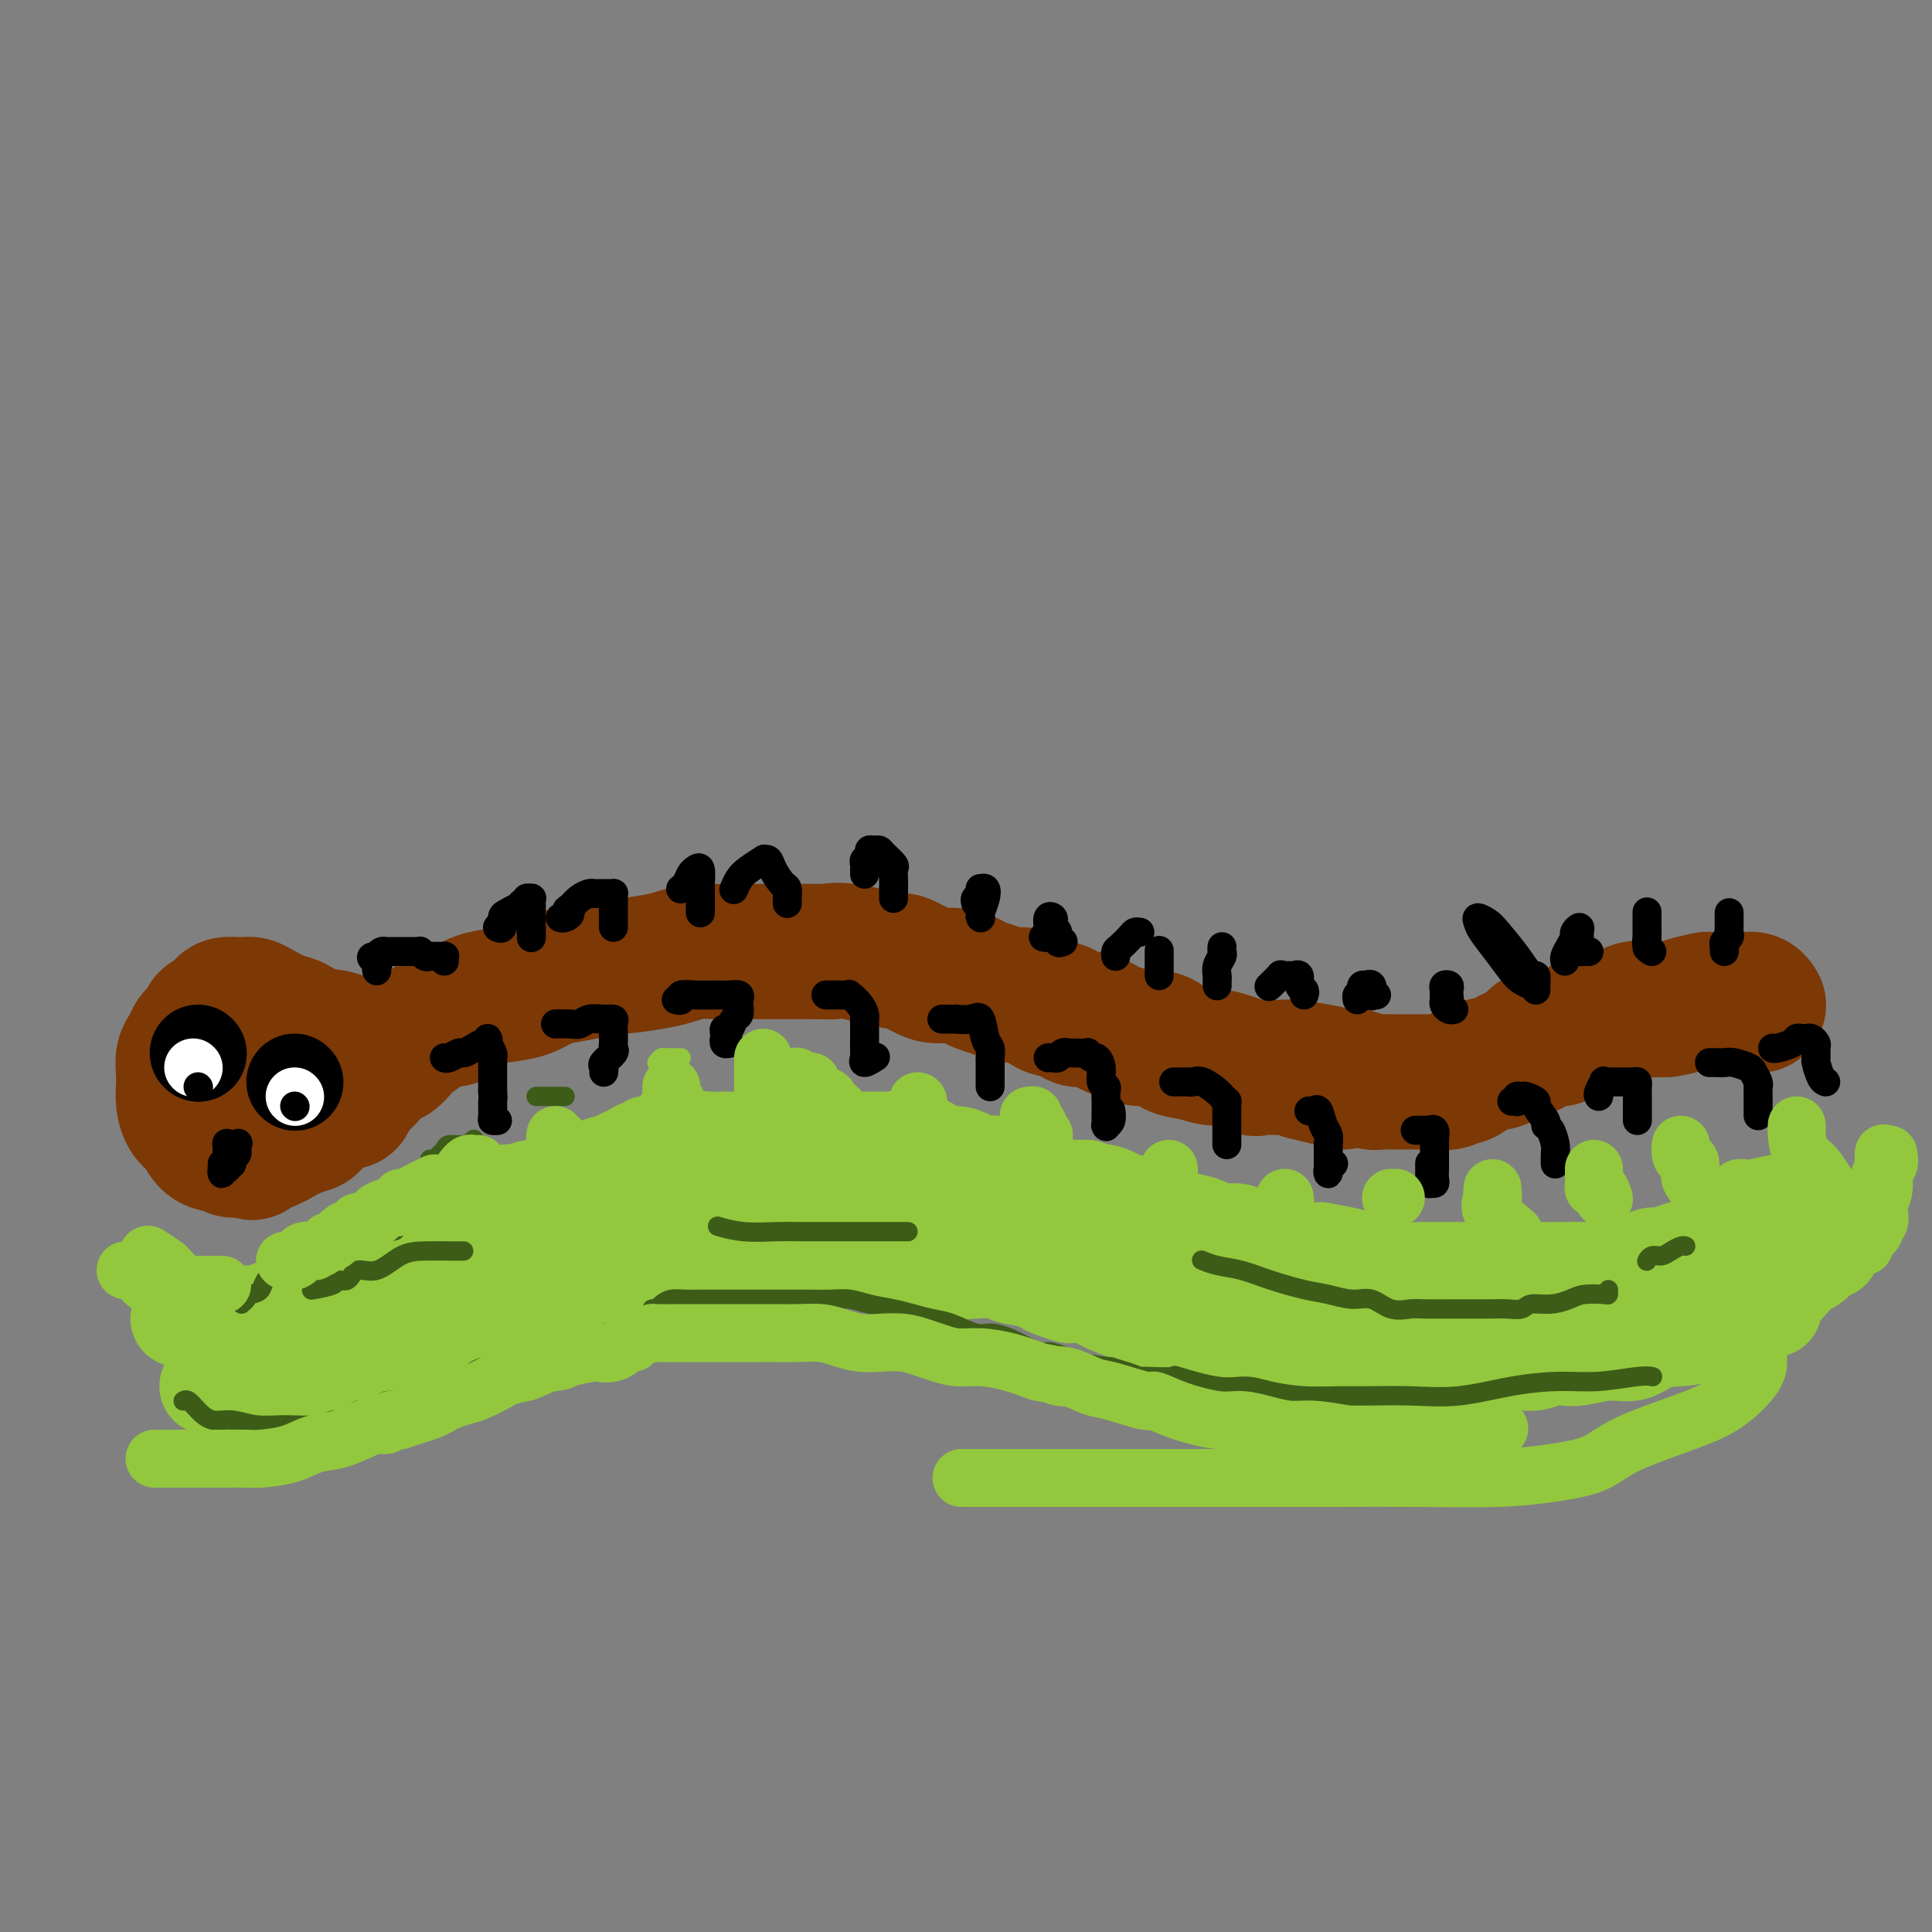 <svg viewBox='0 0 400 400' version='1.1' xmlns='http://www.w3.org/2000/svg' xmlns:xlink='http://www.w3.org/1999/xlink'><rect x="0" y="0" width="400" height="400" fill="#808080" stroke="none"/><g fill='none' stroke='rgb(124,56,5)' stroke-width='28' stroke-linecap='round' stroke-linejoin='round'><path d='M72,228c0.021,0.089 0.043,0.178 0,0c-0.043,-0.178 -0.149,-0.623 0,-1c0.149,-0.377 0.553,-0.686 1,-1c0.447,-0.314 0.938,-0.632 1,-1c0.062,-0.368 -0.305,-0.787 0,-1c0.305,-0.213 1.282,-0.220 2,-1c0.718,-0.780 1.178,-2.332 2,-3c0.822,-0.668 2.006,-0.450 3,-1c0.994,-0.550 1.799,-1.866 3,-3c1.201,-1.134 2.798,-2.086 4,-3c1.202,-0.914 2.007,-1.789 3,-2c0.993,-0.211 2.173,0.243 3,0c0.827,-0.243 1.302,-1.182 2,-2c0.698,-0.818 1.620,-1.515 3,-2c1.380,-0.485 3.218,-0.760 5,-1c1.782,-0.240 3.507,-0.447 5,-1c1.493,-0.553 2.755,-1.454 4,-2c1.245,-0.546 2.472,-0.738 4,-1c1.528,-0.262 3.356,-0.595 5,-1c1.644,-0.405 3.104,-0.883 4,-1c0.896,-0.117 1.229,0.126 3,0c1.771,-0.126 4.979,-0.622 7,-1c2.021,-0.378 2.854,-0.637 4,-1c1.146,-0.363 2.603,-0.829 4,-1c1.397,-0.171 2.732,-0.046 4,0c1.268,0.046 2.470,0.012 4,0c1.530,-0.012 3.390,-0.003 5,0c1.610,0.003 2.972,0.001 4,0c1.028,-0.001 1.722,-0.000 3,0c1.278,0.000 3.139,0.000 5,0'/><path d='M169,197c4.446,0.035 3.061,0.121 3,0c-0.061,-0.121 1.203,-0.449 4,0c2.797,0.449 7.126,1.675 9,2c1.874,0.325 1.293,-0.250 2,0c0.707,0.250 2.702,1.324 4,2c1.298,0.676 1.898,0.954 3,1c1.102,0.046 2.707,-0.141 4,0c1.293,0.141 2.274,0.611 3,1c0.726,0.389 1.196,0.696 2,1c0.804,0.304 1.941,0.606 3,1c1.059,0.394 2.041,0.880 3,1c0.959,0.120 1.894,-0.128 3,0c1.106,0.128 2.382,0.631 3,1c0.618,0.369 0.576,0.605 1,1c0.424,0.395 1.313,0.950 2,1c0.687,0.050 1.170,-0.404 2,0c0.830,0.404 2.006,1.668 3,2c0.994,0.332 1.806,-0.267 3,0c1.194,0.267 2.769,1.399 4,2c1.231,0.601 2.117,0.671 3,1c0.883,0.329 1.764,0.915 3,1c1.236,0.085 2.827,-0.333 4,0c1.173,0.333 1.930,1.417 3,2c1.070,0.583 2.455,0.664 4,1c1.545,0.336 3.251,0.927 4,1c0.749,0.073 0.542,-0.374 2,0c1.458,0.374 4.581,1.567 6,2c1.419,0.433 1.133,0.106 2,0c0.867,-0.106 2.887,0.010 4,0c1.113,-0.010 1.318,-0.146 2,0c0.682,0.146 1.841,0.573 3,1'/><path d='M270,222c15.711,3.883 4.488,1.092 1,0c-3.488,-1.092 0.760,-0.485 3,0c2.240,0.485 2.472,0.848 3,1c0.528,0.152 1.351,0.093 2,0c0.649,-0.093 1.123,-0.221 2,0c0.877,0.221 2.155,0.791 3,1c0.845,0.209 1.257,0.056 2,0c0.743,-0.056 1.818,-0.015 3,0c1.182,0.015 2.471,0.005 3,0c0.529,-0.005 0.298,-0.006 1,0c0.702,0.006 2.337,0.017 3,0c0.663,-0.017 0.353,-0.064 1,0c0.647,0.064 2.250,0.238 3,0c0.750,-0.238 0.648,-0.890 1,-1c0.352,-0.110 1.157,0.321 2,0c0.843,-0.321 1.725,-1.396 3,-2c1.275,-0.604 2.945,-0.739 4,-1c1.055,-0.261 1.496,-0.648 2,-1c0.504,-0.352 1.073,-0.669 2,-1c0.927,-0.331 2.213,-0.676 3,-1c0.787,-0.324 1.074,-0.626 1,-1c-0.074,-0.374 -0.508,-0.820 0,-1c0.508,-0.180 1.958,-0.095 3,0c1.042,0.095 1.674,0.199 2,0c0.326,-0.199 0.345,-0.702 1,-1c0.655,-0.298 1.945,-0.391 3,-1c1.055,-0.609 1.874,-1.732 3,-2c1.126,-0.268 2.560,0.320 4,0c1.440,-0.320 2.888,-1.548 4,-2c1.112,-0.452 1.889,-0.129 3,0c1.111,0.129 2.555,0.065 4,0'/><path d='M345,209c2.988,-0.475 2.958,-0.663 4,-1c1.042,-0.337 3.157,-0.822 4,-1c0.843,-0.178 0.414,-0.047 1,0c0.586,0.047 2.188,0.012 3,0c0.812,-0.012 0.834,0.001 1,0c0.166,-0.001 0.475,-0.014 1,0c0.525,0.014 1.264,0.055 2,0c0.736,-0.055 1.467,-0.207 2,0c0.533,0.207 0.866,0.773 1,1c0.134,0.227 0.067,0.113 0,0'/><path d='M72,216c-0.276,-0.026 -0.553,-0.053 -1,0c-0.447,0.053 -1.066,0.184 -1,0c0.066,-0.184 0.817,-0.683 0,-1c-0.817,-0.317 -3.203,-0.453 -5,-1c-1.797,-0.547 -3.006,-1.506 -4,-2c-0.994,-0.494 -1.772,-0.525 -3,-1c-1.228,-0.475 -2.905,-1.395 -4,-2c-1.095,-0.605 -1.606,-0.895 -2,-1c-0.394,-0.105 -0.669,-0.027 -1,0c-0.331,0.027 -0.717,0.001 -1,0c-0.283,-0.001 -0.462,0.024 -1,0c-0.538,-0.024 -1.435,-0.095 -2,0c-0.565,0.095 -0.799,0.358 -1,1c-0.201,0.642 -0.368,1.663 -1,2c-0.632,0.337 -1.727,-0.009 -2,0c-0.273,0.009 0.277,0.372 0,1c-0.277,0.628 -1.381,1.522 -2,2c-0.619,0.478 -0.754,0.540 -1,1c-0.246,0.460 -0.602,1.319 -1,2c-0.398,0.681 -0.836,1.184 -1,2c-0.164,0.816 -0.052,1.947 0,3c0.052,1.053 0.044,2.030 0,3c-0.044,0.970 -0.124,1.934 0,3c0.124,1.066 0.453,2.233 1,3c0.547,0.767 1.312,1.133 2,2c0.688,0.867 1.298,2.236 2,3c0.702,0.764 1.497,0.923 2,1c0.503,0.077 0.715,0.073 1,0c0.285,-0.073 0.643,-0.216 1,0c0.357,0.216 0.711,0.789 1,1c0.289,0.211 0.511,0.060 1,0c0.489,-0.060 1.244,-0.030 2,0'/><path d='M51,238c1.957,1.116 0.850,0.405 1,0c0.150,-0.405 1.559,-0.505 3,-1c1.441,-0.495 2.915,-1.386 4,-2c1.085,-0.614 1.782,-0.953 2,-1c0.218,-0.047 -0.043,0.196 0,0c0.043,-0.196 0.389,-0.830 1,-1c0.611,-0.170 1.488,0.125 2,0c0.512,-0.125 0.659,-0.671 1,-1c0.341,-0.329 0.876,-0.441 1,-1c0.124,-0.559 -0.163,-1.566 0,-2c0.163,-0.434 0.776,-0.295 1,-1c0.224,-0.705 0.060,-2.252 0,-3c-0.060,-0.748 -0.016,-0.695 0,-1c0.016,-0.305 0.004,-0.967 0,-2c-0.004,-1.033 -0.001,-2.438 0,-3c0.001,-0.562 0.001,-0.281 0,0'/></g>
<g fill='none' stroke='rgb(0,0,0)' stroke-width='20' stroke-linecap='round' stroke-linejoin='round'><path d='M41,218c0.000,0.000 0.100,0.100 0.1,0.1'/><path d='M61,224c0.000,0.000 0.100,0.100 0.1,0.1'/></g>
<g fill='none' stroke='rgb(255,255,255)' stroke-width='12' stroke-linecap='round' stroke-linejoin='round'><path d='M40,221c0.000,0.000 0.100,0.100 0.1,0.1'/><path d='M61,227c0.000,0.000 0.100,0.100 0.1,0.1'/></g>
<g fill='none' stroke='rgb(0,0,0)' stroke-width='6' stroke-linecap='round' stroke-linejoin='round'><path d='M41,225c0.000,0.000 0.100,0.100 0.1,0.1'/><path d='M61,229c0.000,0.000 0.100,0.100 0.1,0.1'/><path d='M46,241c0.002,-0.077 0.003,-0.154 0,0c-0.003,0.154 -0.011,0.540 0,1c0.011,0.460 0.040,0.996 0,1c-0.040,0.004 -0.151,-0.524 0,-1c0.151,-0.476 0.562,-0.901 1,-1c0.438,-0.099 0.902,0.128 1,0c0.098,-0.128 -0.170,-0.612 0,-1c0.170,-0.388 0.776,-0.681 1,-1c0.224,-0.319 0.064,-0.662 0,-1c-0.064,-0.338 -0.032,-0.669 0,-1'/><path d='M49,237c0.509,-0.616 0.280,-0.154 0,0c-0.280,0.154 -0.611,0.002 -1,0c-0.389,-0.002 -0.836,0.147 -1,0c-0.164,-0.147 -0.044,-0.589 0,0c0.044,0.589 0.012,2.209 0,3c-0.012,0.791 -0.003,0.751 0,1c0.003,0.249 0.001,0.785 0,1c-0.001,0.215 -0.000,0.107 0,0'/><path d='M92,219c0.214,0.119 0.428,0.238 1,0c0.572,-0.238 1.502,-0.833 2,-1c0.498,-0.167 0.565,0.095 1,0c0.435,-0.095 1.240,-0.545 2,-1c0.760,-0.455 1.475,-0.914 2,-1c0.525,-0.086 0.859,0.202 1,0c0.141,-0.202 0.090,-0.893 0,-1c-0.090,-0.107 -0.220,0.371 0,1c0.220,0.629 0.791,1.411 1,2c0.209,0.589 0.056,0.987 0,1c-0.056,0.013 -0.015,-0.358 0,0c0.015,0.358 0.004,1.447 0,2c-0.004,0.553 -0.001,0.572 0,1c0.001,0.428 0.000,1.265 0,2c-0.000,0.735 -0.000,1.367 0,2'/><path d='M102,226c0.150,1.834 0.026,1.420 0,2c-0.026,0.580 0.044,2.156 0,3c-0.044,0.844 -0.204,0.958 0,1c0.204,0.042 0.773,0.012 1,0c0.227,-0.012 0.114,-0.006 0,0'/><path d='M115,212c1.082,-0.031 2.164,-0.061 3,0c0.836,0.061 1.425,0.215 2,0c0.575,-0.215 1.135,-0.797 2,-1c0.865,-0.203 2.036,-0.026 3,0c0.964,0.026 1.722,-0.099 2,0c0.278,0.099 0.075,0.422 0,1c-0.075,0.578 -0.021,1.412 0,2c0.021,0.588 0.008,0.930 0,1c-0.008,0.070 -0.010,-0.132 0,0c0.010,0.132 0.031,0.598 0,1c-0.031,0.402 -0.113,0.738 0,1c0.113,0.262 0.423,0.449 0,1c-0.423,0.551 -1.577,1.467 -2,2c-0.423,0.533 -0.114,0.682 0,1c0.114,0.318 0.033,0.805 0,1c-0.033,0.195 -0.016,0.097 0,0'/><path d='M140,207c0.487,0.113 0.973,0.227 1,0c0.027,-0.227 -0.406,-0.794 0,-1c0.406,-0.206 1.650,-0.052 3,0c1.350,0.052 2.806,0.002 4,0c1.194,-0.002 2.124,0.045 3,0c0.876,-0.045 1.696,-0.182 2,0c0.304,0.182 0.093,0.683 0,1c-0.093,0.317 -0.067,0.448 0,1c0.067,0.552 0.176,1.524 0,2c-0.176,0.476 -0.636,0.457 -1,1c-0.364,0.543 -0.633,1.647 -1,2c-0.367,0.353 -0.831,-0.045 -1,0c-0.169,0.045 -0.042,0.534 0,1c0.042,0.466 -0.003,0.909 0,1c0.003,0.091 0.052,-0.172 0,0c-0.052,0.172 -0.206,0.777 0,1c0.206,0.223 0.773,0.064 1,0c0.227,-0.064 0.113,-0.032 0,0'/><path d='M171,206c0.362,0.000 0.724,0.000 1,0c0.276,-0.000 0.464,-0.002 1,0c0.536,0.002 1.418,0.006 2,0c0.582,-0.006 0.864,-0.023 1,0c0.136,0.023 0.128,0.086 0,0c-0.128,-0.086 -0.374,-0.321 0,0c0.374,0.321 1.368,1.199 2,2c0.632,0.801 0.901,1.526 1,2c0.099,0.474 0.026,0.698 0,1c-0.026,0.302 -0.007,0.682 0,1c0.007,0.318 -0.000,0.573 0,1c0.000,0.427 0.007,1.025 0,2c-0.007,0.975 -0.030,2.328 0,3c0.030,0.672 0.111,0.665 0,1c-0.111,0.335 -0.415,1.013 0,1c0.415,-0.013 1.547,-0.718 2,-1c0.453,-0.282 0.226,-0.141 0,0'/><path d='M195,211c0.176,-0.002 0.351,-0.004 1,0c0.649,0.004 1.770,0.015 2,0c0.230,-0.015 -0.432,-0.055 0,0c0.432,0.055 1.958,0.203 3,0c1.042,-0.203 1.600,-0.759 2,0c0.400,0.759 0.643,2.833 1,4c0.357,1.167 0.828,1.426 1,2c0.172,0.574 0.046,1.463 0,2c-0.046,0.537 -0.012,0.722 0,1c0.012,0.278 0.003,0.648 0,1c-0.003,0.352 -0.001,0.687 0,1c0.001,0.313 0.000,0.606 0,1c-0.000,0.394 -0.000,0.889 0,1c0.000,0.111 0.000,-0.162 0,0c-0.000,0.162 -0.000,0.761 0,1c0.000,0.239 0.000,0.120 0,0'/><path d='M217,219c0.332,-0.030 0.663,-0.061 1,0c0.337,0.061 0.679,0.212 1,0c0.321,-0.212 0.619,-0.789 1,-1c0.381,-0.211 0.844,-0.058 1,0c0.156,0.058 0.006,0.020 0,0c-0.006,-0.020 0.130,-0.021 1,0c0.870,0.021 2.472,0.063 3,0c0.528,-0.063 -0.017,-0.231 0,0c0.017,0.231 0.597,0.860 1,1c0.403,0.140 0.630,-0.209 1,0c0.370,0.209 0.884,0.976 1,2c0.116,1.024 -0.165,2.303 0,3c0.165,0.697 0.776,0.811 1,1c0.224,0.189 0.060,0.453 0,1c-0.060,0.547 -0.017,1.376 0,2c0.017,0.624 0.008,1.041 0,2c-0.008,0.959 -0.016,2.460 0,3c0.016,0.540 0.057,0.120 0,0c-0.057,-0.120 -0.211,0.061 0,0c0.211,-0.061 0.788,-0.362 1,-1c0.212,-0.638 0.061,-1.611 0,-2c-0.061,-0.389 -0.030,-0.195 0,0'/><path d='M243,224c0.334,-0.001 0.669,-0.002 1,0c0.331,0.002 0.660,0.007 1,0c0.340,-0.007 0.693,-0.027 1,0c0.307,0.027 0.569,0.102 1,0c0.431,-0.102 1.029,-0.382 2,0c0.971,0.382 2.313,1.425 3,2c0.687,0.575 0.720,0.681 1,1c0.280,0.319 0.807,0.852 1,1c0.193,0.148 0.052,-0.087 0,0c-0.052,0.087 -0.014,0.496 0,1c0.014,0.504 0.004,1.102 0,2c-0.004,0.898 -0.001,2.096 0,3c0.001,0.904 0.000,1.513 0,2c-0.000,0.487 -0.000,0.854 0,1c0.000,0.146 0.000,0.073 0,0'/><path d='M271,230c0.332,0.079 0.663,0.158 1,0c0.337,-0.158 0.679,-0.553 1,0c0.321,0.553 0.622,2.054 1,3c0.378,0.946 0.833,1.338 1,2c0.167,0.662 0.045,1.593 0,2c-0.045,0.407 -0.013,0.288 0,1c0.013,0.712 0.007,2.254 0,3c-0.007,0.746 -0.016,0.697 0,1c0.016,0.303 0.056,0.957 0,1c-0.056,0.043 -0.207,-0.527 0,-1c0.207,-0.473 0.774,-0.849 1,-1c0.226,-0.151 0.113,-0.075 0,0'/><path d='M293,234c0.342,-0.001 0.684,-0.002 1,0c0.316,0.002 0.607,0.007 1,0c0.393,-0.007 0.890,-0.025 1,0c0.110,0.025 -0.167,0.094 0,0c0.167,-0.094 0.777,-0.350 1,0c0.223,0.350 0.060,1.308 0,2c-0.060,0.692 -0.016,1.120 0,1c0.016,-0.120 0.005,-0.789 0,0c-0.005,0.789 -0.005,3.034 0,4c0.005,0.966 0.015,0.652 0,1c-0.015,0.348 -0.057,1.358 0,2c0.057,0.642 0.211,0.916 0,1c-0.211,0.084 -0.789,-0.023 -1,0c-0.211,0.023 -0.057,0.178 0,0c0.057,-0.178 0.015,-0.687 0,-1c-0.015,-0.313 -0.004,-0.430 0,-1c0.004,-0.570 0.001,-1.591 0,-2c-0.001,-0.409 -0.001,-0.204 0,0'/><path d='M313,228c0.415,-0.031 0.831,-0.062 1,0c0.169,0.062 0.092,0.216 0,0c-0.092,-0.216 -0.198,-0.803 0,-1c0.198,-0.197 0.702,-0.004 1,0c0.298,0.004 0.391,-0.181 1,0c0.609,0.181 1.735,0.729 2,1c0.265,0.271 -0.332,0.265 0,1c0.332,0.735 1.591,2.213 2,3c0.409,0.787 -0.034,0.885 0,1c0.034,0.115 0.545,0.249 1,1c0.455,0.751 0.854,2.121 1,3c0.146,0.879 0.039,1.269 0,2c-0.039,0.731 -0.010,1.804 0,2c0.010,0.196 0.003,-0.486 0,-1c-0.003,-0.514 -0.001,-0.861 0,-1c0.001,-0.139 0.000,-0.069 0,0'/><path d='M331,227c-0.120,-0.196 -0.240,-0.392 0,-1c0.240,-0.608 0.841,-1.627 1,-2c0.159,-0.373 -0.123,-0.100 0,0c0.123,0.100 0.649,0.026 1,0c0.351,-0.026 0.525,-0.004 1,0c0.475,0.004 1.252,-0.011 2,0c0.748,0.011 1.468,0.048 2,0c0.532,-0.048 0.874,-0.183 1,0c0.126,0.183 0.034,0.682 0,1c-0.034,0.318 -0.009,0.453 0,1c0.009,0.547 0.002,1.506 0,2c-0.002,0.494 -0.001,0.524 0,1c0.001,0.476 0.000,1.397 0,2c-0.000,0.603 -0.000,0.886 0,1c0.000,0.114 0.000,0.057 0,0'/><path d='M354,220c-0.063,0.002 -0.125,0.004 0,0c0.125,-0.004 0.439,-0.013 1,0c0.561,0.013 1.369,0.049 2,0c0.631,-0.049 1.083,-0.181 2,0c0.917,0.181 2.298,0.677 3,1c0.702,0.323 0.724,0.472 1,1c0.276,0.528 0.806,1.433 1,2c0.194,0.567 0.052,0.796 0,1c-0.052,0.204 -0.014,0.383 0,1c0.014,0.617 0.004,1.672 0,2c-0.004,0.328 -0.001,-0.069 0,0c0.001,0.069 0.000,0.606 0,1c-0.000,0.394 -0.000,0.644 0,1c0.000,0.356 0.000,0.816 0,1c-0.000,0.184 -0.000,0.092 0,0'/><path d='M367,217c0.107,0.083 0.214,0.166 1,0c0.786,-0.166 2.252,-0.581 3,-1c0.748,-0.419 0.779,-0.841 1,-1c0.221,-0.159 0.634,-0.055 1,0c0.366,0.055 0.687,0.060 1,0c0.313,-0.060 0.619,-0.187 1,0c0.381,0.187 0.837,0.687 1,1c0.163,0.313 0.033,0.438 0,1c-0.033,0.562 0.030,1.562 0,2c-0.030,0.438 -0.152,0.313 0,1c0.152,0.687 0.579,2.185 1,3c0.421,0.815 0.834,0.947 1,1c0.166,0.053 0.083,0.026 0,0'/><path d='M92,199c-0.024,-0.423 -0.048,-0.846 0,-1c0.048,-0.154 0.168,-0.040 0,0c-0.168,0.040 -0.623,0.007 -1,0c-0.377,-0.007 -0.675,0.012 -1,0c-0.325,-0.012 -0.678,-0.056 -1,0c-0.322,0.056 -0.615,0.211 -1,0c-0.385,-0.211 -0.863,-0.789 -1,-1c-0.137,-0.211 0.065,-0.057 0,0c-0.065,0.057 -0.399,0.015 -1,0c-0.601,-0.015 -1.471,-0.004 -2,0c-0.529,0.004 -0.719,0.000 -1,0c-0.281,-0.000 -0.653,0.003 -1,0c-0.347,-0.003 -0.670,-0.011 -1,0c-0.330,0.011 -0.666,0.041 -1,0c-0.334,-0.041 -0.667,-0.155 -1,0c-0.333,0.155 -0.667,0.577 -1,1'/><path d='M78,198c-2.166,0.027 -0.581,0.595 0,1c0.581,0.405 0.156,0.648 0,1c-0.156,0.352 -0.045,0.815 0,1c0.045,0.185 0.022,0.093 0,0'/><path d='M110,194c0.000,0.128 0.000,0.257 0,0c-0.000,-0.257 -0.000,-0.899 0,-1c0.000,-0.101 0.000,0.338 0,0c-0.000,-0.338 -0.000,-1.453 0,-2c0.000,-0.547 0.001,-0.524 0,-1c-0.001,-0.476 -0.004,-1.449 0,-2c0.004,-0.551 0.016,-0.679 0,-1c-0.016,-0.321 -0.061,-0.833 0,-1c0.061,-0.167 0.227,0.012 0,0c-0.227,-0.012 -0.847,-0.214 -1,0c-0.153,0.214 0.163,0.845 0,1c-0.163,0.155 -0.804,-0.167 -1,0c-0.196,0.167 0.054,0.823 0,1c-0.054,0.177 -0.410,-0.124 -1,0c-0.590,0.124 -1.412,0.674 -2,1c-0.588,0.326 -0.941,0.428 -1,1c-0.059,0.572 0.176,1.616 0,2c-0.176,0.384 -0.765,0.110 -1,0c-0.235,-0.110 -0.118,-0.055 0,0'/><path d='M127,192c0.000,-0.335 0.000,-0.671 0,-1c-0.000,-0.329 -0.000,-0.652 0,-1c0.000,-0.348 0.001,-0.720 0,-1c-0.001,-0.280 -0.003,-0.467 0,-1c0.003,-0.533 0.012,-1.411 0,-2c-0.012,-0.589 -0.045,-0.890 0,-1c0.045,-0.110 0.166,-0.029 0,0c-0.166,0.029 -0.621,0.007 -1,0c-0.379,-0.007 -0.682,0.000 -1,0c-0.318,-0.000 -0.652,-0.008 -1,0c-0.348,0.008 -0.712,0.033 -1,0c-0.288,-0.033 -0.501,-0.124 -1,0c-0.499,0.124 -1.286,0.464 -2,1c-0.714,0.536 -1.357,1.268 -2,2'/><path d='M118,188c-1.348,0.475 -0.217,0.663 0,1c0.217,0.337 -0.480,0.821 -1,1c-0.520,0.179 -0.863,0.051 -1,0c-0.137,-0.051 -0.069,-0.026 0,0'/><path d='M145,189c0.000,-0.334 0.000,-0.667 0,-1c-0.000,-0.333 -0.000,-0.664 0,-1c0.000,-0.336 0.001,-0.676 0,-1c-0.001,-0.324 -0.003,-0.634 0,-1c0.003,-0.366 0.012,-0.790 0,-1c-0.012,-0.210 -0.044,-0.207 0,-1c0.044,-0.793 0.166,-2.380 0,-3c-0.166,-0.620 -0.619,-0.271 -1,0c-0.381,0.271 -0.691,0.465 -1,1c-0.309,0.535 -0.619,1.411 -1,2c-0.381,0.589 -0.833,0.889 -1,1c-0.167,0.111 -0.048,0.032 0,0c0.048,-0.032 0.024,-0.016 0,0'/><path d='M163,187c0.004,0.055 0.008,0.111 0,0c-0.008,-0.111 -0.029,-0.387 0,-1c0.029,-0.613 0.108,-1.561 0,-2c-0.108,-0.439 -0.405,-0.368 -1,-1c-0.595,-0.632 -1.490,-1.967 -2,-3c-0.510,-1.033 -0.637,-1.763 -1,-2c-0.363,-0.237 -0.963,0.021 -1,0c-0.037,-0.021 0.487,-0.321 0,0c-0.487,0.321 -1.986,1.261 -3,2c-1.014,0.739 -1.542,1.276 -2,2c-0.458,0.724 -0.845,1.635 -1,2c-0.155,0.365 -0.077,0.182 0,0'/><path d='M185,186c0.001,-0.355 0.002,-0.710 0,-1c-0.002,-0.290 -0.007,-0.515 0,-1c0.007,-0.485 0.027,-1.230 0,-2c-0.027,-0.770 -0.101,-1.565 0,-2c0.101,-0.435 0.377,-0.510 0,-1c-0.377,-0.490 -1.406,-1.396 -2,-2c-0.594,-0.604 -0.751,-0.905 -1,-1c-0.249,-0.095 -0.588,0.016 -1,0c-0.412,-0.016 -0.895,-0.158 -1,0c-0.105,0.158 0.168,0.616 0,1c-0.168,0.384 -0.777,0.695 -1,1c-0.223,0.305 -0.060,0.604 0,1c0.060,0.396 0.016,0.890 0,1c-0.016,0.110 -0.004,-0.163 0,0c0.004,0.163 0.001,0.761 0,1c-0.001,0.239 -0.001,0.120 0,0'/><path d='M203,190c0.028,0.039 0.056,0.077 0,0c-0.056,-0.077 -0.197,-0.270 0,-1c0.197,-0.730 0.732,-1.997 1,-3c0.268,-1.003 0.269,-1.743 0,-2c-0.269,-0.257 -0.808,-0.031 -1,0c-0.192,0.031 -0.037,-0.131 0,0c0.037,0.131 -0.042,0.557 0,1c0.042,0.443 0.207,0.902 0,1c-0.207,0.098 -0.787,-0.166 -1,0c-0.213,0.166 -0.061,0.762 0,1c0.061,0.238 0.030,0.119 0,0'/><path d='M216,194c0.425,0.099 0.850,0.197 1,0c0.150,-0.197 0.027,-0.691 0,-1c-0.027,-0.309 0.044,-0.433 0,-1c-0.044,-0.567 -0.204,-1.576 0,-2c0.204,-0.424 0.772,-0.264 1,0c0.228,0.264 0.117,0.631 0,1c-0.117,0.369 -0.241,0.740 0,1c0.241,0.260 0.848,0.410 1,1c0.152,0.590 -0.151,1.620 0,2c0.151,0.380 0.758,0.108 1,0c0.242,-0.108 0.121,-0.054 0,0'/><path d='M240,202c0.000,-0.363 0.000,-0.726 0,-1c0.000,-0.274 -0.000,-0.459 0,-1c0.000,-0.541 0.000,-1.438 0,-2c-0.000,-0.562 -0.000,-0.788 0,-1c0.000,-0.212 0.000,-0.410 0,0c0.000,0.410 -0.000,1.430 0,2c0.000,0.570 0.000,0.692 0,1c0.000,0.308 -0.000,0.802 0,1c0.000,0.198 0.000,0.099 0,0'/><path d='M252,204c0.002,0.095 0.004,0.190 0,0c-0.004,-0.190 -0.015,-0.667 0,-1c0.015,-0.333 0.057,-0.524 0,-1c-0.057,-0.476 -0.211,-1.238 0,-2c0.211,-0.762 0.789,-1.524 1,-2c0.211,-0.476 0.057,-0.667 0,-1c-0.057,-0.333 -0.016,-0.810 0,-1c0.016,-0.190 0.008,-0.095 0,0'/><path d='M270,206c0.122,-0.370 0.244,-0.740 0,-1c-0.244,-0.260 -0.853,-0.409 -1,-1c-0.147,-0.591 0.168,-1.623 0,-2c-0.168,-0.377 -0.820,-0.101 -1,0c-0.180,0.101 0.111,0.025 0,0c-0.111,-0.025 -0.626,0.001 -1,0c-0.374,-0.001 -0.609,-0.028 -1,0c-0.391,0.028 -0.940,0.111 -1,0c-0.060,-0.111 0.368,-0.414 0,0c-0.368,0.414 -1.534,1.547 -2,2c-0.466,0.453 -0.233,0.227 0,0'/><path d='M236,193c-0.362,-0.059 -0.724,-0.117 -1,0c-0.276,0.117 -0.466,0.410 -1,1c-0.534,0.590 -1.411,1.478 -2,2c-0.589,0.522 -0.889,0.679 -1,1c-0.111,0.321 -0.032,0.806 0,1c0.032,0.194 0.016,0.097 0,0'/><path d='M285,206c-0.414,-0.061 -0.828,-0.121 -1,0c-0.172,0.121 -0.102,0.424 0,0c0.102,-0.424 0.237,-1.575 0,-2c-0.237,-0.425 -0.847,-0.124 -1,0c-0.153,0.124 0.151,0.071 0,0c-0.151,-0.071 -0.759,-0.159 -1,0c-0.241,0.159 -0.117,0.565 0,1c0.117,0.435 0.227,0.900 0,1c-0.227,0.100 -0.792,-0.165 -1,0c-0.208,0.165 -0.059,0.762 0,1c0.059,0.238 0.030,0.119 0,0'/><path d='M299,207c0.423,0.119 0.846,0.239 1,0c0.154,-0.239 0.037,-0.835 0,-1c-0.037,-0.165 0.004,0.102 0,0c-0.004,-0.102 -0.054,-0.574 0,-1c0.054,-0.426 0.211,-0.805 0,-1c-0.211,-0.195 -0.789,-0.207 -1,0c-0.211,0.207 -0.054,0.634 0,1c0.054,0.366 0.004,0.673 0,1c-0.004,0.327 0.038,0.676 0,1c-0.038,0.324 -0.154,0.623 0,1c0.154,0.377 0.580,0.832 1,1c0.420,0.168 0.834,0.048 1,0c0.166,-0.048 0.083,-0.024 0,0'/><path d='M318,205c-0.014,-0.174 -0.028,-0.347 0,-1c0.028,-0.653 0.097,-1.785 0,-2c-0.097,-0.215 -0.359,0.488 -1,0c-0.641,-0.488 -1.661,-2.167 -3,-4c-1.339,-1.833 -2.998,-3.821 -4,-5c-1.002,-1.179 -1.346,-1.548 -2,-2c-0.654,-0.452 -1.619,-0.987 -2,-1c-0.381,-0.013 -0.177,0.497 0,1c0.177,0.503 0.328,1.000 1,2c0.672,1.000 1.865,2.503 3,4c1.135,1.497 2.211,2.989 3,4c0.789,1.011 1.289,1.541 2,2c0.711,0.459 1.632,0.845 2,1c0.368,0.155 0.184,0.077 0,0'/><path d='M324,199c-0.081,-0.251 -0.161,-0.503 0,-1c0.161,-0.497 0.565,-1.240 1,-2c0.435,-0.760 0.901,-1.536 1,-2c0.099,-0.464 -0.169,-0.615 0,-1c0.169,-0.385 0.777,-1.003 1,-1c0.223,0.003 0.063,0.628 0,1c-0.063,0.372 -0.027,0.492 0,1c0.027,0.508 0.046,1.404 0,2c-0.046,0.596 -0.157,0.892 0,1c0.157,0.108 0.581,0.029 1,0c0.419,-0.029 0.834,-0.008 1,0c0.166,0.008 0.083,0.004 0,0'/><path d='M341,196c0.000,0.196 0.000,0.392 0,0c-0.000,-0.392 -0.000,-1.370 0,-2c0.000,-0.630 0.000,-0.910 0,-1c-0.000,-0.090 -0.000,0.011 0,0c0.000,-0.011 0.000,-0.134 0,-1c-0.000,-0.866 -0.001,-2.474 0,-3c0.001,-0.526 0.004,0.031 0,1c-0.004,0.969 -0.015,2.351 0,3c0.015,0.649 0.056,0.566 0,1c-0.056,0.434 -0.207,1.386 0,2c0.207,0.614 0.774,0.890 1,1c0.226,0.110 0.113,0.055 0,0'/><path d='M357,197c0.030,-0.334 0.061,-0.667 0,-1c-0.061,-0.333 -0.212,-0.665 0,-1c0.212,-0.335 0.789,-0.672 1,-1c0.211,-0.328 0.057,-0.645 0,-1c-0.057,-0.355 -0.015,-0.746 0,-1c0.015,-0.254 0.004,-0.369 0,-1c-0.004,-0.631 -0.001,-1.777 0,-2c0.001,-0.223 0.000,0.479 0,1c-0.000,0.521 -0.000,0.863 0,1c0.000,0.137 0.000,0.068 0,0'/></g>
<g fill='none' stroke='rgb(147,200,62)' stroke-width='20' stroke-linecap='round' stroke-linejoin='round'><path d='M37,273c0.012,-0.030 0.023,-0.061 1,0c0.977,0.061 2.919,0.212 4,0c1.081,-0.212 1.302,-0.789 2,-1c0.698,-0.211 1.874,-0.057 3,0c1.126,0.057 2.201,0.016 3,0c0.799,-0.016 1.323,-0.008 2,0c0.677,0.008 1.507,0.017 2,0c0.493,-0.017 0.649,-0.059 1,0c0.351,0.059 0.898,0.218 1,0c0.102,-0.218 -0.241,-0.813 0,-1c0.241,-0.187 1.067,0.033 2,0c0.933,-0.033 1.972,-0.320 3,-1c1.028,-0.680 2.044,-1.755 3,-2c0.956,-0.245 1.853,0.338 3,0c1.147,-0.338 2.545,-1.597 3,-2c0.455,-0.403 -0.032,0.050 0,0c0.032,-0.050 0.583,-0.605 1,-1c0.417,-0.395 0.699,-0.632 1,-1c0.301,-0.368 0.619,-0.868 1,-1c0.381,-0.132 0.823,0.105 1,0c0.177,-0.105 0.088,-0.553 0,-1'/><path d='M74,262c2.677,-1.652 1.369,-1.283 1,-1c-0.369,0.283 0.201,0.478 1,0c0.799,-0.478 1.826,-1.630 2,-2c0.174,-0.370 -0.504,0.042 0,0c0.504,-0.042 2.190,-0.537 3,-1c0.810,-0.463 0.745,-0.895 1,-1c0.255,-0.105 0.829,0.115 1,0c0.171,-0.115 -0.061,-0.566 0,-1c0.061,-0.434 0.415,-0.852 1,-1c0.585,-0.148 1.399,-0.024 2,0c0.601,0.024 0.987,-0.050 1,0c0.013,0.050 -0.347,0.224 0,0c0.347,-0.224 1.401,-0.848 2,-1c0.599,-0.152 0.742,0.167 1,0c0.258,-0.167 0.631,-0.819 1,-1c0.369,-0.181 0.735,0.109 1,0c0.265,-0.109 0.428,-0.615 1,-1c0.572,-0.385 1.553,-0.647 2,-1c0.447,-0.353 0.362,-0.798 1,-1c0.638,-0.202 2.001,-0.163 3,0c0.999,0.163 1.633,0.450 2,0c0.367,-0.450 0.465,-1.636 1,-2c0.535,-0.364 1.506,0.095 2,0c0.494,-0.095 0.511,-0.743 1,-1c0.489,-0.257 1.449,-0.125 2,0c0.551,0.125 0.692,0.241 1,0c0.308,-0.241 0.784,-0.838 2,-1c1.216,-0.162 3.174,0.110 4,0c0.826,-0.110 0.522,-0.603 1,-1c0.478,-0.397 1.739,-0.699 3,-1'/><path d='M118,244c7.101,-2.967 2.852,-1.384 2,-1c-0.852,0.384 1.691,-0.432 3,-1c1.309,-0.568 1.383,-0.888 2,-1c0.617,-0.112 1.776,-0.015 2,0c0.224,0.015 -0.488,-0.051 0,0c0.488,0.051 2.176,0.220 3,0c0.824,-0.220 0.785,-0.828 1,-1c0.215,-0.172 0.684,0.094 1,0c0.316,-0.094 0.480,-0.547 1,-1c0.520,-0.453 1.396,-0.906 2,-1c0.604,-0.094 0.934,0.171 1,0c0.066,-0.171 -0.133,-0.778 0,-1c0.133,-0.222 0.598,-0.059 1,0c0.402,0.059 0.741,0.016 1,0c0.259,-0.016 0.438,-0.003 1,0c0.562,0.003 1.508,-0.003 2,0c0.492,0.003 0.529,0.015 1,0c0.471,-0.015 1.376,-0.057 2,0c0.624,0.057 0.968,0.211 1,0c0.032,-0.211 -0.250,-0.789 0,-1c0.250,-0.211 1.030,-0.057 2,0c0.970,0.057 2.130,0.015 3,0c0.870,-0.015 1.450,-0.004 2,0c0.550,0.004 1.068,0.001 2,0c0.932,-0.001 2.277,-0.000 3,0c0.723,0.000 0.824,0.000 1,0c0.176,-0.000 0.426,-0.000 1,0c0.574,0.000 1.474,0.000 2,0c0.526,-0.000 0.680,-0.000 1,0c0.320,0.000 0.806,0.000 1,0c0.194,-0.000 0.097,-0.000 0,0'/><path d='M163,236c4.068,-0.155 2.239,-0.041 2,0c-0.239,0.041 1.114,0.011 2,0c0.886,-0.011 1.307,-0.003 2,0c0.693,0.003 1.659,0.001 2,0c0.341,-0.001 0.056,-0.000 1,0c0.944,0.000 3.116,-0.000 4,0c0.884,0.000 0.479,0.000 1,0c0.521,-0.000 1.967,-0.001 3,0c1.033,0.001 1.651,0.004 2,0c0.349,-0.004 0.428,-0.015 1,0c0.572,0.015 1.637,0.054 2,0c0.363,-0.054 0.026,-0.203 0,0c-0.026,0.203 0.261,0.758 1,1c0.739,0.242 1.931,0.173 3,0c1.069,-0.173 2.016,-0.449 3,0c0.984,0.449 2.003,1.623 3,2c0.997,0.377 1.970,-0.043 3,0c1.030,0.043 2.118,0.548 3,1c0.882,0.452 1.558,0.852 2,1c0.442,0.148 0.649,0.043 1,0c0.351,-0.043 0.845,-0.023 1,0c0.155,0.023 -0.030,0.048 0,0c0.030,-0.048 0.276,-0.168 1,0c0.724,0.168 1.927,0.623 3,1c1.073,0.377 2.017,0.675 3,1c0.983,0.325 2.007,0.675 3,1c0.993,0.325 1.957,0.623 3,1c1.043,0.377 2.165,0.832 3,1c0.835,0.168 1.381,0.048 2,0c0.619,-0.048 1.309,-0.024 2,0'/><path d='M225,246c5.209,1.651 1.733,1.278 1,1c-0.733,-0.278 1.279,-0.463 3,0c1.721,0.463 3.150,1.572 4,2c0.850,0.428 1.119,0.174 1,0c-0.119,-0.174 -0.626,-0.268 0,0c0.626,0.268 2.384,0.898 3,1c0.616,0.102 0.088,-0.322 1,0c0.912,0.322 3.263,1.392 5,2c1.737,0.608 2.859,0.754 4,1c1.141,0.246 2.302,0.592 3,1c0.698,0.408 0.935,0.879 2,1c1.065,0.121 2.958,-0.107 4,0c1.042,0.107 1.234,0.550 2,1c0.766,0.450 2.107,0.909 3,1c0.893,0.091 1.336,-0.186 2,0c0.664,0.186 1.547,0.834 2,1c0.453,0.166 0.477,-0.149 1,0c0.523,0.149 1.545,0.761 3,1c1.455,0.239 3.341,0.105 4,0c0.659,-0.105 0.089,-0.182 1,0c0.911,0.182 3.302,0.623 5,1c1.698,0.377 2.704,0.689 4,1c1.296,0.311 2.883,0.619 4,1c1.117,0.381 1.763,0.834 3,1c1.237,0.166 3.065,0.044 4,0c0.935,-0.044 0.977,-0.012 2,0c1.023,0.012 3.027,0.003 4,0c0.973,-0.003 0.916,-0.001 1,0c0.084,0.001 0.310,0.000 1,0c0.690,-0.000 1.845,-0.000 3,0'/><path d='M305,263c6.185,0.619 3.648,0.166 3,0c-0.648,-0.166 0.594,-0.045 2,0c1.406,0.045 2.975,0.013 5,0c2.025,-0.013 4.505,-0.007 6,0c1.495,0.007 2.005,0.016 3,0c0.995,-0.016 2.475,-0.056 4,0c1.525,0.056 3.094,0.208 4,0c0.906,-0.208 1.149,-0.778 2,-1c0.851,-0.222 2.310,-0.097 3,0c0.690,0.097 0.610,0.167 1,0c0.390,-0.167 1.249,-0.569 2,-1c0.751,-0.431 1.394,-0.889 2,-1c0.606,-0.111 1.174,0.125 2,0c0.826,-0.125 1.908,-0.612 3,-1c1.092,-0.388 2.192,-0.677 3,-1c0.808,-0.323 1.322,-0.682 2,-1c0.678,-0.318 1.520,-0.597 2,-1c0.480,-0.403 0.598,-0.931 1,-1c0.402,-0.069 1.087,0.322 2,0c0.913,-0.322 2.053,-1.356 3,-2c0.947,-0.644 1.699,-0.898 2,-1c0.301,-0.102 0.150,-0.051 0,0'/><path d='M379,258c0.219,0.469 0.437,0.937 0,1c-0.437,0.063 -1.530,-0.281 -2,0c-0.470,0.281 -0.316,1.187 -1,2c-0.684,0.813 -2.204,1.532 -3,2c-0.796,0.468 -0.868,0.686 -2,2c-1.132,1.314 -3.326,3.724 -5,5c-1.674,1.276 -2.829,1.418 -4,2c-1.171,0.582 -2.356,1.605 -3,2c-0.644,0.395 -0.745,0.161 -1,0c-0.255,-0.161 -0.665,-0.250 -1,0c-0.335,0.250 -0.595,0.839 -1,1c-0.405,0.161 -0.953,-0.107 -2,0c-1.047,0.107 -2.591,0.588 -4,1c-1.409,0.412 -2.681,0.755 -4,1c-1.319,0.245 -2.684,0.392 -4,1c-1.316,0.608 -2.582,1.679 -4,2c-1.418,0.321 -2.987,-0.106 -5,0c-2.013,0.106 -4.469,0.746 -6,1c-1.531,0.254 -2.138,0.120 -3,0c-0.862,-0.120 -1.980,-0.228 -3,0c-1.020,0.228 -1.941,0.792 -3,1c-1.059,0.208 -2.256,0.058 -3,0c-0.744,-0.058 -1.035,-0.026 -2,0c-0.965,0.026 -2.604,0.046 -4,0c-1.396,-0.046 -2.549,-0.157 -4,0c-1.451,0.157 -3.198,0.581 -5,1c-1.802,0.419 -3.658,0.834 -5,1c-1.342,0.166 -2.171,0.083 -3,0'/><path d='M292,284c-10.575,1.391 -5.012,0.368 -4,0c1.012,-0.368 -2.528,-0.083 -5,0c-2.472,0.083 -3.878,-0.038 -5,0c-1.122,0.038 -1.962,0.236 -3,0c-1.038,-0.236 -2.274,-0.904 -3,-1c-0.726,-0.096 -0.942,0.382 -2,0c-1.058,-0.382 -2.960,-1.622 -4,-2c-1.040,-0.378 -1.219,0.106 -2,0c-0.781,-0.106 -2.164,-0.802 -3,-1c-0.836,-0.198 -1.127,0.102 -2,0c-0.873,-0.102 -2.330,-0.605 -3,-1c-0.670,-0.395 -0.555,-0.683 -1,-1c-0.445,-0.317 -1.450,-0.662 -3,-1c-1.550,-0.338 -3.644,-0.667 -5,-1c-1.356,-0.333 -1.972,-0.669 -3,-1c-1.028,-0.331 -2.466,-0.656 -4,-1c-1.534,-0.344 -3.164,-0.705 -4,-1c-0.836,-0.295 -0.876,-0.523 -2,-1c-1.124,-0.477 -3.330,-1.203 -5,-2c-1.670,-0.797 -2.804,-1.667 -4,-2c-1.196,-0.333 -2.453,-0.131 -3,0c-0.547,0.131 -0.385,0.190 -1,0c-0.615,-0.190 -2.007,-0.629 -3,-1c-0.993,-0.371 -1.589,-0.674 -2,-1c-0.411,-0.326 -0.639,-0.675 -2,-1c-1.361,-0.325 -3.854,-0.627 -5,-1c-1.146,-0.373 -0.945,-0.818 -2,-1c-1.055,-0.182 -3.365,-0.100 -5,0c-1.635,0.100 -2.594,0.219 -4,0c-1.406,-0.219 -3.259,-0.777 -5,-1c-1.741,-0.223 -3.371,-0.112 -5,0'/><path d='M188,262c-4.826,-0.646 -3.890,-0.762 -4,-1c-0.110,-0.238 -1.267,-0.600 -3,-1c-1.733,-0.400 -4.044,-0.839 -5,-1c-0.956,-0.161 -0.557,-0.043 -2,0c-1.443,0.043 -4.729,0.012 -6,0c-1.271,-0.012 -0.529,-0.003 -1,0c-0.471,0.003 -2.157,0.001 -4,0c-1.843,-0.001 -3.845,-0.000 -5,0c-1.155,0.000 -1.463,0.000 -2,0c-0.537,-0.000 -1.302,-0.000 -2,0c-0.698,0.000 -1.327,0.000 -2,0c-0.673,-0.000 -1.390,-0.001 -2,0c-0.610,0.001 -1.114,0.003 -2,0c-0.886,-0.003 -2.153,-0.012 -3,0c-0.847,0.012 -1.275,0.045 -2,0c-0.725,-0.045 -1.748,-0.167 -3,0c-1.252,0.167 -2.734,0.623 -4,1c-1.266,0.377 -2.315,0.674 -3,1c-0.685,0.326 -1.006,0.681 -2,1c-0.994,0.319 -2.660,0.601 -4,1c-1.340,0.399 -2.354,0.914 -3,1c-0.646,0.086 -0.922,-0.259 -2,0c-1.078,0.259 -2.956,1.120 -4,2c-1.044,0.880 -1.254,1.778 -2,2c-0.746,0.222 -2.029,-0.231 -3,0c-0.971,0.231 -1.631,1.146 -3,2c-1.369,0.854 -3.447,1.646 -5,2c-1.553,0.354 -2.581,0.270 -4,1c-1.419,0.730 -3.228,2.273 -5,3c-1.772,0.727 -3.506,0.636 -5,1c-1.494,0.364 -2.747,1.182 -4,2'/><path d='M87,279c-8.655,3.493 -3.792,2.226 -3,2c0.792,-0.226 -2.486,0.588 -4,1c-1.514,0.412 -1.265,0.422 -2,1c-0.735,0.578 -2.453,1.724 -4,2c-1.547,0.276 -2.923,-0.318 -4,0c-1.077,0.318 -1.854,1.549 -3,2c-1.146,0.451 -2.661,0.121 -4,0c-1.339,-0.121 -2.502,-0.032 -4,0c-1.498,0.032 -3.329,0.009 -6,0c-2.671,-0.009 -6.181,-0.002 -8,0c-1.819,0.002 -1.948,0.001 -2,0c-0.052,-0.001 -0.026,-0.000 0,0'/><path d='M70,277c0.386,-0.125 0.771,-0.250 3,-1c2.229,-0.750 6.300,-2.123 9,-3c2.700,-0.877 4.027,-1.256 5,-2c0.973,-0.744 1.590,-1.851 3,-3c1.410,-1.149 3.613,-2.340 6,-4c2.387,-1.660 4.960,-3.788 7,-5c2.040,-1.212 3.548,-1.508 5,-2c1.452,-0.492 2.850,-1.180 4,-2c1.150,-0.820 2.054,-1.773 3,-2c0.946,-0.227 1.935,0.273 3,0c1.065,-0.273 2.205,-1.317 3,-2c0.795,-0.683 1.245,-1.005 2,-1c0.755,0.005 1.815,0.337 5,0c3.185,-0.337 8.495,-1.344 12,-2c3.505,-0.656 5.205,-0.960 8,-1c2.795,-0.040 6.686,0.186 10,0c3.314,-0.186 6.053,-0.782 8,-1c1.947,-0.218 3.104,-0.058 4,0c0.896,0.058 1.531,0.013 2,0c0.469,-0.013 0.772,0.006 1,0c0.228,-0.006 0.382,-0.037 1,0c0.618,0.037 1.700,0.140 3,0c1.300,-0.140 2.816,-0.524 5,0c2.184,0.524 5.035,1.957 8,3c2.965,1.043 6.045,1.698 8,2c1.955,0.302 2.784,0.252 6,1c3.216,0.748 8.820,2.294 12,3c3.180,0.706 3.935,0.571 5,1c1.065,0.429 2.441,1.423 4,2c1.559,0.577 3.303,0.736 5,1c1.697,0.264 3.349,0.632 5,1'/><path d='M235,260c9.154,2.584 5.541,2.043 5,2c-0.541,-0.043 1.992,0.412 5,1c3.008,0.588 6.491,1.310 8,2c1.509,0.690 1.042,1.350 3,2c1.958,0.650 6.339,1.291 9,2c2.661,0.709 3.601,1.486 5,2c1.399,0.514 3.258,0.764 5,1c1.742,0.236 3.368,0.459 5,1c1.632,0.541 3.271,1.399 5,2c1.729,0.601 3.547,0.946 5,1c1.453,0.054 2.541,-0.182 4,0c1.459,0.182 3.289,0.781 5,1c1.711,0.219 3.303,0.059 5,0c1.697,-0.059 3.498,-0.016 5,0c1.502,0.016 2.705,0.004 4,0c1.295,-0.004 2.681,0.000 5,0c2.319,-0.000 5.570,-0.005 8,0c2.430,0.005 4.040,0.019 6,0c1.960,-0.019 4.270,-0.072 7,0c2.730,0.072 5.881,0.268 9,0c3.119,-0.268 6.207,-1.000 9,-2c2.793,-1.000 5.290,-2.269 7,-3c1.710,-0.731 2.631,-0.923 3,-1c0.369,-0.077 0.184,-0.038 0,0'/></g>
<g fill='none' stroke='rgb(61,92,24)' stroke-width='4' stroke-linecap='round' stroke-linejoin='round'><path d='M38,290c-0.070,0.044 -0.141,0.088 0,0c0.141,-0.088 0.493,-0.307 1,0c0.507,0.307 1.169,1.140 2,2c0.831,0.860 1.831,1.748 3,2c1.169,0.252 2.506,-0.132 4,0c1.494,0.132 3.146,0.782 5,1c1.854,0.218 3.910,0.005 6,0c2.090,-0.005 4.213,0.197 6,0c1.787,-0.197 3.236,-0.793 4,-1c0.764,-0.207 0.841,-0.027 1,0c0.159,0.027 0.400,-0.101 1,0c0.600,0.101 1.560,0.430 2,0c0.440,-0.430 0.360,-1.618 1,-2c0.640,-0.382 2.001,0.041 3,0c0.999,-0.041 1.635,-0.547 2,-1c0.365,-0.453 0.457,-0.855 1,-1c0.543,-0.145 1.536,-0.034 2,0c0.464,0.034 0.399,-0.008 1,0c0.601,0.008 1.867,0.065 3,0c1.133,-0.065 2.132,-0.252 4,-1c1.868,-0.748 4.604,-2.056 6,-3c1.396,-0.944 1.453,-1.523 2,-2c0.547,-0.477 1.585,-0.850 2,-1c0.415,-0.150 0.208,-0.075 0,0'/><path d='M135,271c0.442,-0.022 0.884,-0.044 1,0c0.116,0.044 -0.093,0.155 0,0c0.093,-0.155 0.490,-0.578 1,-1c0.510,-0.422 1.135,-0.845 2,-1c0.865,-0.155 1.971,-0.041 3,0c1.029,0.041 1.982,0.011 3,0c1.018,-0.011 2.102,-0.003 3,0c0.898,0.003 1.609,0.001 2,0c0.391,-0.001 0.460,-0.000 1,0c0.540,0.000 1.549,0.000 2,0c0.451,-0.000 0.342,-0.000 1,0c0.658,0.000 2.083,0.000 3,0c0.917,-0.000 1.326,-0.001 2,0c0.674,0.001 1.613,0.003 3,0c1.387,-0.003 3.221,-0.012 5,0c1.779,0.012 3.504,0.045 5,0c1.496,-0.045 2.763,-0.166 4,0c1.237,0.166 2.443,0.621 4,1c1.557,0.379 3.463,0.684 5,1c1.537,0.316 2.703,0.644 4,1c1.297,0.356 2.723,0.738 4,1c1.277,0.262 2.403,0.402 4,1c1.597,0.598 3.664,1.653 5,2c1.336,0.347 1.940,-0.014 3,0c1.060,0.014 2.575,0.403 4,1c1.425,0.597 2.760,1.403 4,2c1.240,0.597 2.384,0.985 3,1c0.616,0.015 0.704,-0.342 2,0c1.296,0.342 3.799,1.383 6,2c2.201,0.617 4.101,0.808 6,1'/><path d='M230,283c9.102,2.621 4.856,2.174 4,2c-0.856,-0.174 1.677,-0.076 4,0c2.323,0.076 4.436,0.128 5,0c0.564,-0.128 -0.421,-0.437 1,0c1.421,0.437 5.247,1.620 8,2c2.753,0.380 4.434,-0.042 6,0c1.566,0.042 3.016,0.547 5,1c1.984,0.453 4.500,0.855 7,1c2.500,0.145 4.982,0.032 7,0c2.018,-0.032 3.570,0.015 6,0c2.430,-0.015 5.738,-0.094 9,0c3.262,0.094 6.477,0.361 10,0c3.523,-0.361 7.354,-1.351 11,-2c3.646,-0.649 7.107,-0.959 10,-1c2.893,-0.041 5.219,0.185 8,0c2.781,-0.185 6.018,-0.781 8,-1c1.982,-0.219 2.709,-0.063 3,0c0.291,0.063 0.145,0.031 0,0'/><path d='M349,258c-0.243,-0.081 -0.486,-0.161 -1,0c-0.514,0.161 -1.301,0.565 -2,1c-0.699,0.435 -1.312,0.901 -2,1c-0.688,0.099 -1.453,-0.169 -2,0c-0.547,0.169 -0.878,0.776 -1,1c-0.122,0.224 -0.035,0.064 0,0c0.035,-0.064 0.017,-0.032 0,0'/><path d='M333,267c0.010,0.417 0.019,0.834 0,1c-0.019,0.166 -0.068,0.082 -1,0c-0.932,-0.082 -2.749,-0.162 -4,0c-1.251,0.162 -1.938,0.565 -3,1c-1.062,0.435 -2.499,0.901 -4,1c-1.501,0.099 -3.066,-0.170 -4,0c-0.934,0.170 -1.237,0.777 -2,1c-0.763,0.223 -1.987,0.060 -3,0c-1.013,-0.060 -1.817,-0.017 -3,0c-1.183,0.017 -2.746,0.007 -4,0c-1.254,-0.007 -2.201,-0.010 -4,0c-1.799,0.010 -4.451,0.032 -6,0c-1.549,-0.032 -1.996,-0.117 -3,0c-1.004,0.117 -2.566,0.435 -4,0c-1.434,-0.435 -2.742,-1.625 -4,-2c-1.258,-0.375 -2.467,0.064 -4,0c-1.533,-0.064 -3.389,-0.633 -5,-1c-1.611,-0.367 -2.975,-0.533 -5,-1c-2.025,-0.467 -4.711,-1.236 -7,-2c-2.289,-0.764 -4.181,-1.524 -6,-2c-1.819,-0.476 -3.567,-0.666 -5,-1c-1.433,-0.334 -2.552,-0.810 -3,-1c-0.448,-0.190 -0.224,-0.095 0,0'/><path d='M188,255c-1.024,-0.000 -2.048,-0.000 -3,0c-0.952,0.000 -1.832,0.000 -3,0c-1.168,-0.000 -2.624,-0.000 -4,0c-1.376,0.000 -2.674,0.001 -4,0c-1.326,-0.001 -2.682,-0.004 -4,0c-1.318,0.004 -2.599,0.015 -4,0c-1.401,-0.015 -2.922,-0.056 -5,0c-2.078,0.056 -4.713,0.207 -7,0c-2.287,-0.207 -4.225,-0.774 -5,-1c-0.775,-0.226 -0.388,-0.113 0,0'/><path d='M96,259c-0.821,0.005 -1.641,0.010 -3,0c-1.359,-0.010 -3.256,-0.033 -5,0c-1.744,0.033 -3.337,0.124 -5,1c-1.663,0.876 -3.398,2.539 -5,3c-1.602,0.461 -3.071,-0.279 -4,0c-0.929,0.279 -1.318,1.578 -2,2c-0.682,0.422 -1.657,-0.031 -2,0c-0.343,0.031 -0.054,0.547 -1,1c-0.946,0.453 -3.127,0.844 -4,1c-0.873,0.156 -0.436,0.078 0,0'/><path d='M50,270c0.365,-0.318 0.731,-0.636 1,-1c0.269,-0.364 0.443,-0.773 1,-1c0.557,-0.227 1.499,-0.273 2,-1c0.501,-0.727 0.563,-2.136 2,-3c1.437,-0.864 4.250,-1.185 6,-2c1.750,-0.815 2.438,-2.126 4,-3c1.562,-0.874 3.997,-1.312 7,-2c3.003,-0.688 6.572,-1.625 8,-2c1.428,-0.375 0.714,-0.187 0,0'/><path d='M89,240c0.337,0.092 0.674,0.183 1,0c0.326,-0.183 0.641,-0.641 1,-1c0.359,-0.359 0.762,-0.618 1,-1c0.238,-0.382 0.311,-0.886 1,-1c0.689,-0.114 1.993,0.162 3,0c1.007,-0.162 1.716,-0.760 2,-1c0.284,-0.240 0.142,-0.120 0,0'/><path d='M111,227c0.249,0.000 0.498,0.000 1,0c0.502,0.000 1.258,0.000 2,0c0.742,-0.000 1.469,-0.000 2,0c0.531,0.000 0.866,0.000 1,0c0.134,-0.000 0.067,0.000 0,0'/></g>
<g fill='none' stroke='rgb(147,200,62)' stroke-width='4' stroke-linecap='round' stroke-linejoin='round'><path d='M136,220c0.362,-0.423 0.724,-0.845 1,-1c0.276,-0.155 0.466,-0.041 1,0c0.534,0.041 1.413,0.011 2,0c0.587,-0.011 0.882,-0.003 1,0c0.118,0.003 0.059,0.002 0,0'/><path d='M157,224c0.417,0.000 0.833,0.000 1,0c0.167,0.000 0.083,0.000 0,0'/></g>
<g fill='none' stroke='rgb(147,200,62)' stroke-width='12' stroke-linecap='round' stroke-linejoin='round'><path d='M213,231c0.455,-0.099 0.910,-0.198 1,0c0.090,0.198 -0.186,0.694 0,1c0.186,0.306 0.833,0.422 1,1c0.167,0.578 -0.147,1.617 0,2c0.147,0.383 0.756,0.109 1,0c0.244,-0.109 0.122,-0.055 0,0'/><path d='M242,244c0.000,-0.311 0.000,-0.622 0,-1c0.000,-0.378 0.000,-0.822 0,-1c0.000,-0.178 0.000,-0.089 0,0'/><path d='M205,241c-0.293,0.099 -0.587,0.198 -1,0c-0.413,-0.198 -0.946,-0.692 -1,-1c-0.054,-0.308 0.370,-0.429 0,-1c-0.370,-0.571 -1.534,-1.592 -2,-2c-0.466,-0.408 -0.233,-0.204 0,0'/><path d='M190,228c0.000,0.000 0.100,0.100 0.1,0.1'/><path d='M174,230c-0.795,-0.726 -1.590,-1.451 -2,-2c-0.410,-0.549 -0.435,-0.921 -1,-1c-0.565,-0.079 -1.671,0.136 -2,0c-0.329,-0.136 0.119,-0.624 0,-1c-0.119,-0.376 -0.806,-0.640 -1,-1c-0.194,-0.360 0.106,-0.815 0,-1c-0.106,-0.185 -0.616,-0.101 -1,0c-0.384,0.101 -0.642,0.220 -1,0c-0.358,-0.220 -0.817,-0.777 -1,-1c-0.183,-0.223 -0.092,-0.111 0,0'/><path d='M158,219c0.000,0.333 0.000,0.665 0,1c0.000,0.335 0.000,0.671 0,1c0.000,0.329 0.000,0.651 0,1c0.000,0.349 0.000,0.724 0,1c0.000,0.276 0.000,0.451 0,1c0.000,0.549 0.000,1.471 0,2c0.000,0.529 0.000,0.664 0,1c0.000,0.336 0.000,0.874 0,1c0.000,0.126 0.000,-0.158 0,0c0.000,0.158 0.000,0.760 0,1c0.000,0.240 0.000,0.120 0,0'/><path d='M140,231c0.000,-0.340 0.000,-0.679 0,-1c0.000,-0.321 0.000,-0.622 0,-1c0.000,-0.378 -0.000,-0.833 0,-1c0.000,-0.167 0.000,-0.048 0,0c0.000,0.048 0.000,0.024 0,0'/><path d='M139,225c0.001,0.341 0.002,0.682 0,1c-0.002,0.318 -0.008,0.612 0,1c0.008,0.388 0.029,0.868 0,1c-0.029,0.132 -0.109,-0.085 0,0c0.109,0.085 0.408,0.472 0,1c-0.408,0.528 -1.523,1.198 -2,2c-0.477,0.802 -0.316,1.734 -1,2c-0.684,0.266 -2.213,-0.136 -3,0c-0.787,0.136 -0.831,0.811 -1,1c-0.169,0.189 -0.462,-0.107 -1,0c-0.538,0.107 -1.319,0.616 -2,1c-0.681,0.384 -1.260,0.642 -2,1c-0.740,0.358 -1.640,0.817 -2,1c-0.360,0.183 -0.180,0.092 0,0'/><path d='M116,236c-0.422,0.111 -0.844,0.222 -1,0c-0.156,-0.222 -0.044,-0.778 0,-1c0.044,-0.222 0.022,-0.111 0,0'/><path d='M99,241c-0.339,0.030 -0.679,0.060 -1,0c-0.321,-0.060 -0.625,-0.208 -1,0c-0.375,0.208 -0.821,0.774 -1,1c-0.179,0.226 -0.089,0.113 0,0'/><path d='M90,245c-0.671,0.341 -1.342,0.683 -2,1c-0.658,0.317 -1.304,0.611 -2,1c-0.696,0.389 -1.444,0.875 -2,1c-0.556,0.125 -0.921,-0.111 -1,0c-0.079,0.111 0.129,0.568 0,1c-0.129,0.432 -0.594,0.838 -1,1c-0.406,0.162 -0.752,0.081 -1,0c-0.248,-0.081 -0.399,-0.161 -1,0c-0.601,0.161 -1.653,0.564 -2,1c-0.347,0.436 0.010,0.905 0,1c-0.010,0.095 -0.387,-0.183 -1,0c-0.613,0.183 -1.463,0.827 -2,1c-0.537,0.173 -0.760,-0.126 -1,0c-0.240,0.126 -0.497,0.678 -1,1c-0.503,0.322 -1.253,0.416 -2,1c-0.747,0.584 -1.491,1.659 -2,2c-0.509,0.341 -0.784,-0.053 -1,0c-0.216,0.053 -0.372,0.553 -1,1c-0.628,0.447 -1.726,0.842 -2,1c-0.274,0.158 0.278,0.081 0,0c-0.278,-0.081 -1.385,-0.165 -2,0c-0.615,0.165 -0.739,0.580 -1,1c-0.261,0.420 -0.657,0.844 -1,1c-0.343,0.156 -0.631,0.042 -1,0c-0.369,-0.042 -0.820,-0.012 -1,0c-0.180,0.012 -0.090,0.006 0,0'/><path d='M46,266c-0.839,0.001 -1.678,0.002 -2,0c-0.322,-0.002 -0.127,-0.007 -1,0c-0.873,0.007 -2.815,0.026 -4,0c-1.185,-0.026 -1.614,-0.098 -3,0c-1.386,0.098 -3.730,0.366 -5,0c-1.270,-0.366 -1.464,-1.366 -2,-2c-0.536,-0.634 -1.412,-0.902 -2,-1c-0.588,-0.098 -0.889,-0.026 -1,0c-0.111,0.026 -0.032,0.008 0,0c0.032,-0.008 0.016,-0.004 0,0'/><path d='M266,248c0.113,0.869 0.227,1.738 0,2c-0.227,0.262 -0.794,-0.084 -1,0c-0.206,0.084 -0.052,0.597 0,1c0.052,0.403 0.000,0.696 0,1c0.000,0.304 0.052,0.617 0,1c-0.052,0.383 -0.206,0.834 0,1c0.206,0.166 0.773,0.047 1,0c0.227,-0.047 0.113,-0.024 0,0'/><path d='M288,248c0.417,0.000 0.833,0.000 1,0c0.167,0.000 0.083,0.000 0,0'/><path d='M309,246c-0.032,0.368 -0.064,0.737 0,1c0.064,0.263 0.223,0.421 0,1c-0.223,0.579 -0.829,1.579 0,3c0.829,1.421 3.094,3.263 4,4c0.906,0.737 0.453,0.368 0,0'/><path d='M330,242c-0.006,0.231 -0.012,0.462 0,1c0.012,0.538 0.042,1.385 0,2c-0.042,0.615 -0.156,1.000 0,1c0.156,0.000 0.580,-0.385 1,0c0.420,0.385 0.834,1.538 1,2c0.166,0.462 0.083,0.231 0,0'/><path d='M348,237c-0.079,0.742 -0.157,1.485 0,2c0.157,0.515 0.550,0.804 1,1c0.450,0.196 0.956,0.300 1,1c0.044,0.700 -0.373,1.996 0,3c0.373,1.004 1.535,1.715 2,2c0.465,0.285 0.232,0.142 0,0'/><path d='M360,246c0.325,-0.030 0.649,-0.060 1,0c0.351,0.060 0.727,0.209 2,0c1.273,-0.209 3.441,-0.778 5,-1c1.559,-0.222 2.509,-0.098 3,0c0.491,0.098 0.523,0.171 1,0c0.477,-0.171 1.398,-0.584 2,-1c0.602,-0.416 0.886,-0.833 1,-1c0.114,-0.167 0.057,-0.083 0,0'/><path d='M372,233c0.013,0.418 0.026,0.835 0,1c-0.026,0.165 -0.091,0.076 0,1c0.091,0.924 0.336,2.861 1,4c0.664,1.139 1.745,1.481 3,3c1.255,1.519 2.684,4.217 4,6c1.316,1.783 2.519,2.652 3,3c0.481,0.348 0.241,0.174 0,0'/><path d='M389,245c-0.113,-0.211 -0.226,-0.421 0,-1c0.226,-0.579 0.793,-1.526 1,-2c0.207,-0.474 0.056,-0.474 0,-1c-0.056,-0.526 -0.016,-1.579 0,-2c0.016,-0.421 0.008,-0.211 0,0'/><path d='M391,239c0.121,0.832 0.242,1.665 0,2c-0.242,0.335 -0.848,0.173 -1,1c-0.152,0.827 0.151,2.641 0,4c-0.151,1.359 -0.756,2.261 -1,3c-0.244,0.739 -0.125,1.315 0,2c0.125,0.685 0.258,1.480 0,2c-0.258,0.520 -0.906,0.766 -1,1c-0.094,0.234 0.367,0.454 0,1c-0.367,0.546 -1.560,1.416 -2,2c-0.440,0.584 -0.126,0.881 0,1c0.126,0.119 0.063,0.059 0,0'/><path d='M37,265c-0.316,-0.324 -0.632,-0.648 -1,-1c-0.368,-0.352 -0.789,-0.734 -1,-1c-0.211,-0.266 -0.211,-0.418 -1,-1c-0.789,-0.582 -2.368,-1.595 -3,-2c-0.632,-0.405 -0.316,-0.203 0,0'/><path d='M32,302c0.917,-0.000 1.833,-0.000 2,0c0.167,0.000 -0.417,0.000 0,0c0.417,-0.000 1.834,-0.000 3,0c1.166,0.000 2.080,0.001 3,0c0.920,-0.001 1.845,-0.002 3,0c1.155,0.002 2.541,0.008 4,0c1.459,-0.008 2.990,-0.028 4,0c1.010,0.028 1.499,0.106 3,0c1.501,-0.106 4.016,-0.397 6,-1c1.984,-0.603 3.438,-1.520 5,-2c1.562,-0.480 3.231,-0.525 5,-1c1.769,-0.475 3.640,-1.381 5,-2c1.360,-0.619 2.211,-0.951 3,-1c0.789,-0.049 1.515,0.184 2,0c0.485,-0.184 0.727,-0.784 1,-1c0.273,-0.216 0.576,-0.047 1,0c0.424,0.047 0.967,-0.029 1,0c0.033,0.029 -0.445,0.163 0,0c0.445,-0.163 1.813,-0.621 3,-1c1.187,-0.379 2.192,-0.678 3,-1c0.808,-0.322 1.418,-0.667 2,-1c0.582,-0.333 1.138,-0.652 2,-1c0.862,-0.348 2.032,-0.723 3,-1c0.968,-0.277 1.734,-0.456 3,-1c1.266,-0.544 3.033,-1.454 4,-2c0.967,-0.546 1.133,-0.727 2,-1c0.867,-0.273 2.433,-0.636 4,-1'/><path d='M109,284c7.818,-3.095 2.863,-2.332 2,-2c-0.863,0.332 2.366,0.235 4,0c1.634,-0.235 1.674,-0.607 3,-1c1.326,-0.393 3.938,-0.809 5,-1c1.062,-0.191 0.572,-0.159 1,0c0.428,0.159 1.773,0.445 3,0c1.227,-0.445 2.337,-1.622 3,-2c0.663,-0.378 0.878,0.042 1,0c0.122,-0.042 0.152,-0.547 1,-1c0.848,-0.453 2.515,-0.853 3,-1c0.485,-0.147 -0.213,-0.039 1,0c1.213,0.039 4.336,0.011 6,0c1.664,-0.011 1.868,-0.003 3,0c1.132,0.003 3.192,0.001 4,0c0.808,-0.001 0.365,-0.000 1,0c0.635,0.000 2.349,0.000 3,0c0.651,-0.000 0.239,-0.001 1,0c0.761,0.001 2.695,0.003 4,0c1.305,-0.003 1.980,-0.011 3,0c1.020,0.011 2.386,0.042 4,0c1.614,-0.042 3.478,-0.156 5,0c1.522,0.156 2.704,0.581 4,1c1.296,0.419 2.706,0.833 4,1c1.294,0.167 2.474,0.087 4,0c1.526,-0.087 3.400,-0.182 5,0c1.600,0.182 2.926,0.639 4,1c1.074,0.361 1.895,0.624 3,1c1.105,0.376 2.492,0.864 4,1c1.508,0.136 3.137,-0.079 5,0c1.863,0.079 3.961,0.451 6,1c2.039,0.549 4.020,1.274 6,2'/><path d='M215,284c7.818,1.495 4.862,1.232 4,1c-0.862,-0.232 0.368,-0.431 2,0c1.632,0.431 3.664,1.494 5,2c1.336,0.506 1.974,0.455 4,1c2.026,0.545 5.440,1.686 7,2c1.560,0.314 1.266,-0.200 2,0c0.734,0.200 2.495,1.115 5,2c2.505,0.885 5.753,1.739 8,2c2.247,0.261 3.494,-0.071 5,0c1.506,0.071 3.270,0.545 5,1c1.730,0.455 3.424,0.892 5,1c1.576,0.108 3.032,-0.113 5,0c1.968,0.113 4.447,0.559 7,1c2.553,0.441 5.178,0.878 8,1c2.822,0.122 5.839,-0.070 9,0c3.161,0.070 6.466,0.404 9,0c2.534,-0.404 4.295,-1.544 5,-2c0.705,-0.456 0.352,-0.228 0,0'/><path d='M364,281c0.001,0.211 0.002,0.422 0,1c-0.002,0.578 -0.009,1.523 -1,3c-0.991,1.477 -2.968,3.484 -5,5c-2.032,1.516 -4.121,2.539 -8,4c-3.879,1.461 -9.548,3.358 -13,5c-3.452,1.642 -4.688,3.028 -7,4c-2.312,0.972 -5.700,1.528 -9,2c-3.300,0.472 -6.513,0.858 -11,1c-4.487,0.142 -10.249,0.038 -16,0c-5.751,-0.038 -11.491,-0.010 -18,0c-6.509,0.010 -13.785,0.003 -20,0c-6.215,-0.003 -11.367,-0.001 -17,0c-5.633,0.001 -11.747,0.000 -19,0c-7.253,-0.000 -15.644,-0.000 -19,0c-3.356,0.000 -1.678,0.000 0,0'/></g>
</svg>